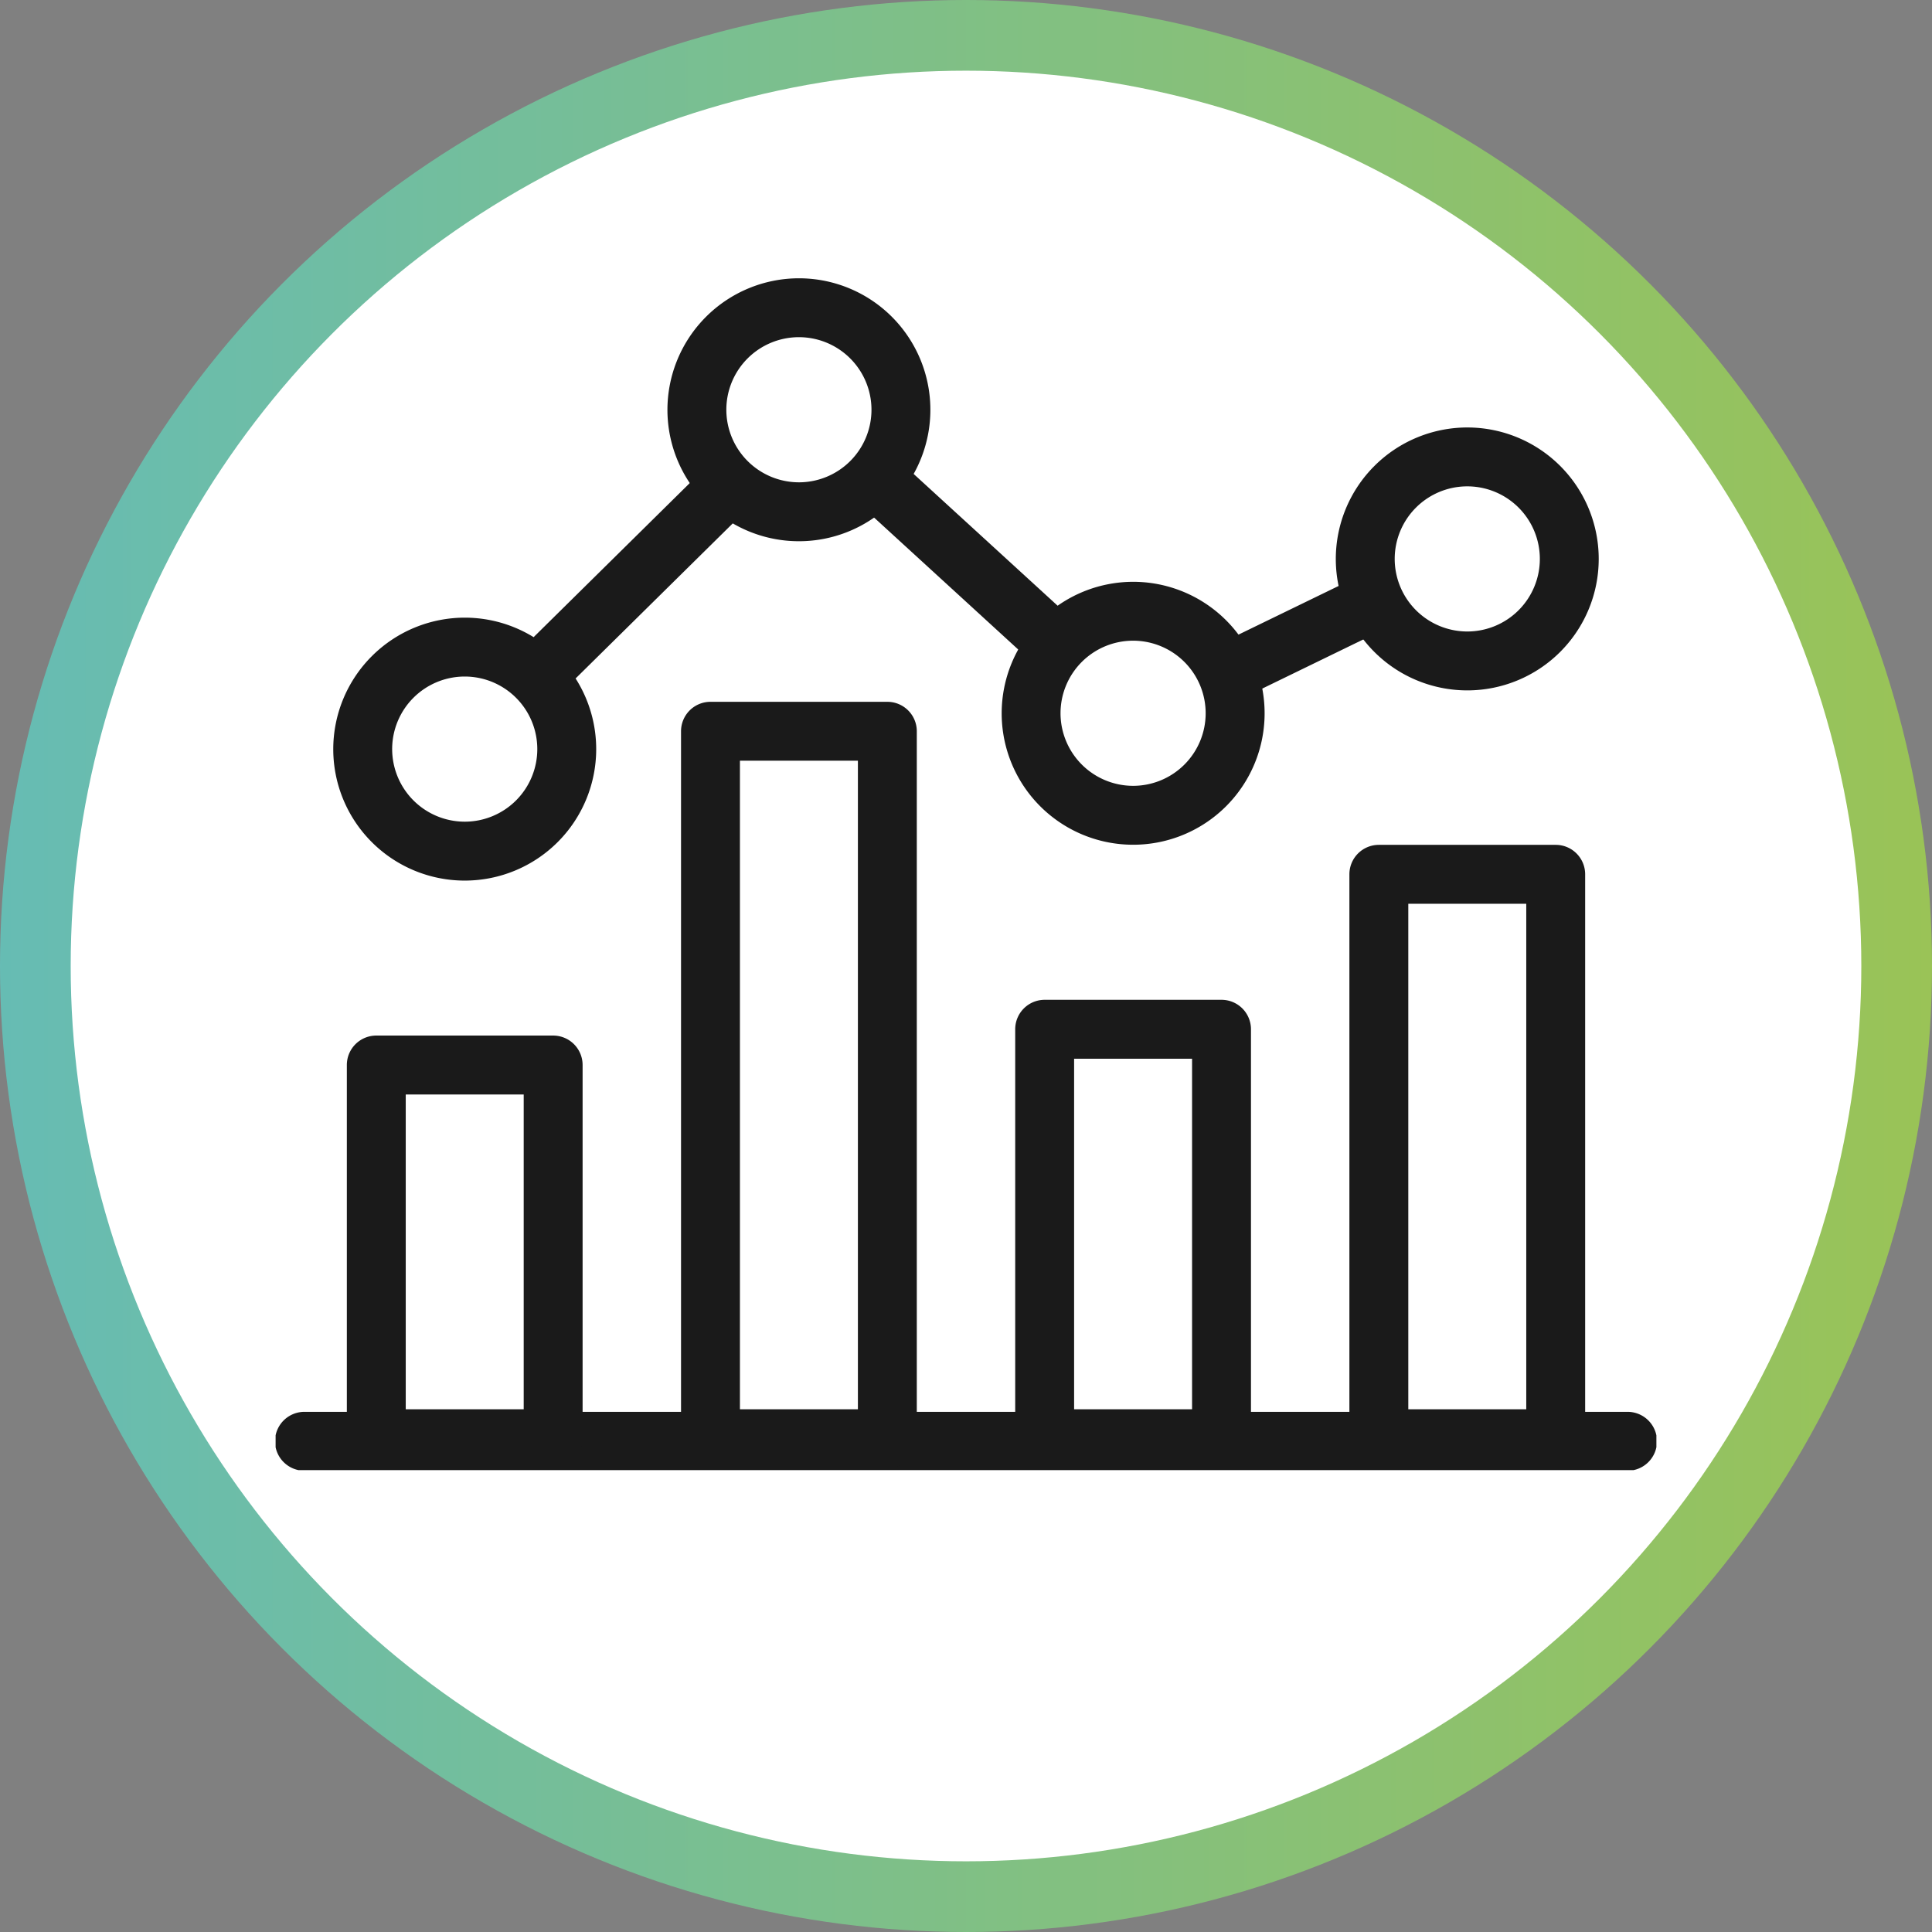 <?xml version="1.0" encoding="UTF-8"?> <svg xmlns="http://www.w3.org/2000/svg" xmlns:xlink="http://www.w3.org/1999/xlink" width="164" height="164" viewBox="0 0 164 164"><rect x="0" y="0" width="164" height="164" fill="#808080" stroke="none"/><defs><linearGradient id="a" y1="0.5" x2="1" y2="0.5" gradientUnits="objectBoundingBox"><stop offset="0" stop-color="#66bcb4"></stop><stop offset="1" stop-color="#9ac356"></stop></linearGradient><clipPath id="b"><rect width="117.21" height="101.12" fill="none" stroke="#1a1a1a" stroke-width="5"></rect></clipPath></defs><g transform="translate(-2960 -434)"><circle cx="82" cy="82" r="82" transform="translate(2960 434)" fill="url(#a)"></circle><circle cx="76" cy="76" r="76" transform="translate(2966 440)" fill="#fff"></circle><g transform="translate(2983.395 457.674)"><g clip-path="url(#b)"><path d="M112.312,2.5H0A2.5,2.5,0,0,1-2.5,0,2.5,2.5,0,0,1,0-2.5H112.312a2.5,2.5,0,0,1,2.5,2.5A2.5,2.5,0,0,1,112.312,2.5Z" transform="translate(2.449 98.671)" fill="#1a1a1a"></path><path d="M0-2.5H15.013a2.5,2.5,0,0,1,2.5,2.5V31.723a2.5,2.5,0,0,1-2.5,2.5H0a2.5,2.5,0,0,1-2.5-2.5V0A2.5,2.5,0,0,1,0-2.5Zm12.513,5H2.5V29.223H12.513Z" transform="translate(8.547 66.731)" fill="#1a1a1a"></path><path d="M0-2.5H15.014a2.5,2.5,0,0,1,2.5,2.5V60.053a2.5,2.5,0,0,1-2.5,2.5H0a2.5,2.5,0,0,1-2.5-2.5V0A2.5,2.5,0,0,1,0-2.5Zm12.514,5H2.5V57.553H12.514Z" transform="translate(36.915 38.4)" fill="#1a1a1a"></path><path d="M0-2.5H15.013a2.5,2.5,0,0,1,2.5,2.5V34.758a2.5,2.5,0,0,1-2.5,2.5H0a2.5,2.5,0,0,1-2.5-2.5V0A2.5,2.5,0,0,1,0-2.5Zm12.513,5H2.5V32.258H12.513Z" transform="translate(65.282 63.696)" fill="#1a1a1a"></path><path d="M0-2.5H15.013a2.5,2.5,0,0,1,2.5,2.5V47.912a2.5,2.5,0,0,1-2.5,2.5H0a2.5,2.5,0,0,1-2.5-2.5V0A2.5,2.5,0,0,1,0-2.5Zm12.513,5H2.5V45.412H12.513Z" transform="translate(93.65 50.542)" fill="#1a1a1a"></path><path d="M29.793,86.837A11.16,11.16,0,1,1,18.633,98,11.172,11.172,0,0,1,29.793,86.837Zm0,17.319A6.16,6.16,0,1,0,23.633,98,6.167,6.167,0,0,0,29.793,104.156Z" transform="translate(-13.739 -58.081)" fill="#1a1a1a"></path><path d="M110.875,4.5a11.16,11.16,0,1,1-11.16,11.159A11.172,11.172,0,0,1,110.875,4.5Zm0,17.319a6.16,6.16,0,1,0-6.16-6.16A6.167,6.167,0,0,0,110.875,21.819Z" transform="translate(-66.454 -4.551)" fill="#1a1a1a"></path><path d="M191.956,78.14A11.16,11.16,0,1,1,180.8,89.3,11.172,11.172,0,0,1,191.956,78.14Zm0,17.319a6.16,6.16,0,1,0-6.16-6.16A6.167,6.167,0,0,0,191.956,95.459Z" transform="translate(-119.167 -52.427)" fill="#1a1a1a"></path><path d="M273.037,40.694a11.159,11.159,0,1,1-11.16,11.159A11.172,11.172,0,0,1,273.037,40.694Zm0,17.319a6.16,6.16,0,1,0-6.16-6.16A6.167,6.167,0,0,0,273.037,58.013Z" transform="translate(-171.881 -28.082)" fill="#1a1a1a"></path><path d="M0,15.708a2.492,2.492,0,0,1-1.78-.744,2.5,2.5,0,0,1,.024-3.535L11.631-1.78a2.5,2.5,0,0,1,3.535.024,2.5,2.5,0,0,1-.024,3.535L1.756,14.988A2.492,2.492,0,0,1,0,15.708Z" transform="translate(23.801 18.84)" fill="#1a1a1a"></path><path d="M13.511,14.867a2.491,2.491,0,0,1-1.687-.656L-1.688,1.844a2.5,2.5,0,0,1-.156-3.532,2.5,2.5,0,0,1,3.532-.156L15.2,10.523a2.5,2.5,0,0,1-1.689,4.344Z" transform="translate(52.239 18.187)" fill="#1a1a1a"></path><path d="M0,7.45a2.5,2.5,0,0,1-2.25-1.407A2.5,2.5,0,0,1-1.093,2.7L9.088-2.248a2.5,2.5,0,0,1,3.341,1.155,2.5,2.5,0,0,1-1.155,3.341L1.093,7.2A2.49,2.49,0,0,1,0,7.45Z" transform="translate(81.315 28.232)" fill="#1a1a1a"></path></g></g></g></svg> 